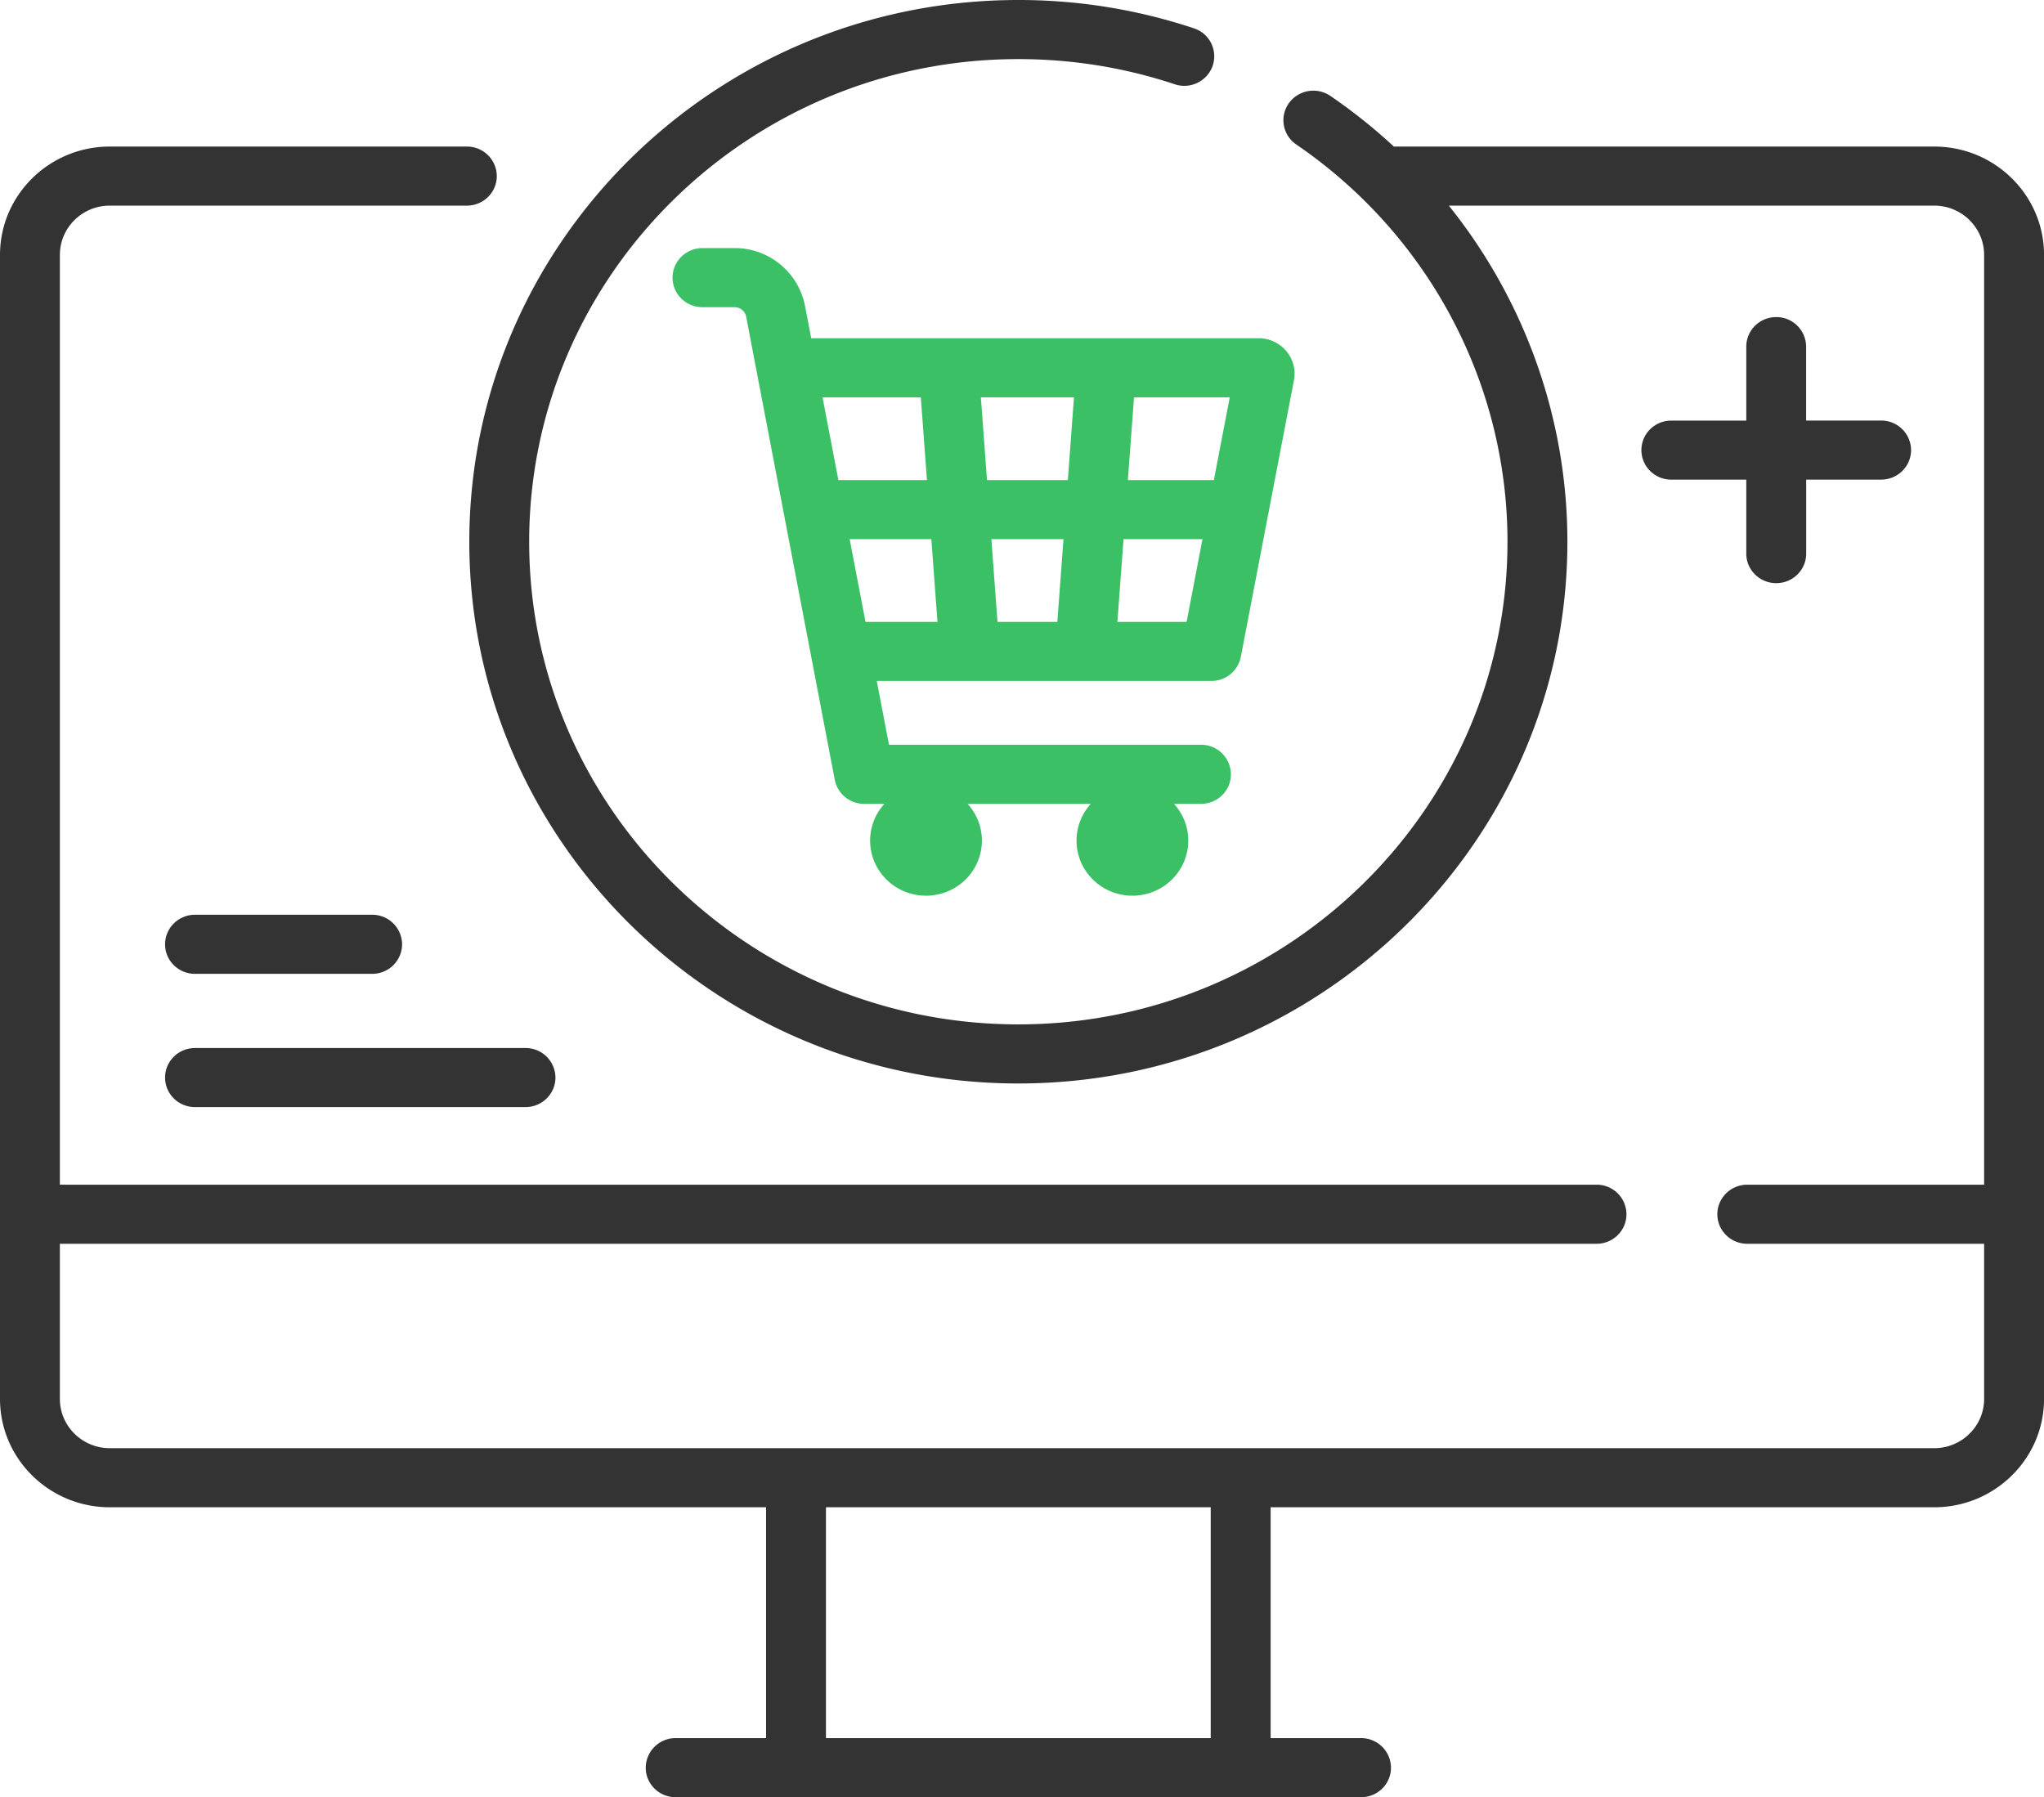 <svg width="58" height="51" xmlns="http://www.w3.org/2000/svg"><g fill="none"><path d="M54.885 4.159H39.602l-.048.002c-.56-.519-1.162-1-1.803-1.439a.857.857 0 00-1.183.213.832.832 0 00.216 1.166c3.752 2.562 5.992 6.776 5.992 11.272 0 7.552-6.226 13.696-13.88 13.696-7.653 0-13.88-6.144-13.88-13.696s6.227-13.696 13.88-13.696c1.52 0 3.013.24 4.438.714a.852.852 0 001.077-.526.836.836 0 00-.534-1.062A15.746 15.746 0 0028.897 0c-8.591 0-15.58 6.896-15.58 15.373 0 8.476 6.989 15.373 15.58 15.373 8.59 0 15.579-6.897 15.579-15.373 0-3.504-1.213-6.854-3.364-9.538h13.773c.78 0 1.416.627 1.416 1.398v26.385h-6.72c-.47 0-.85.376-.85.839 0 .463.38.838.85.838h6.72v4.403c0 .77-.635 1.397-1.416 1.397H3.115c-.78 0-1.416-.627-1.416-1.397v-4.403h43.603c.47 0 .85-.375.85-.838a.844.844 0 00-.85-.839H1.699V7.233c0-.771.635-1.398 1.416-1.398h10.132c.47 0 .85-.375.85-.838a.844.844 0 00-.85-.838H3.115C1.397 4.159 0 5.538 0 7.233v32.465c0 1.695 1.397 3.074 3.115 3.074h18.623v6.551h-2.565a.845.845 0 00-.85.839c0 .463.381.838.85.838H38.62c.47 0 .85-.375.85-.838a.844.844 0 00-.85-.839h-2.565v-6.551h18.83c1.719 0 3.116-1.38 3.116-3.074V7.233c0-1.695-1.397-3.074-3.115-3.074zm-20.53 45.164H23.437v-6.551h10.918v6.551z" fill="#333"/><path d="M22.842 8.676a2.03 2.03 0 00-2-1.636h-.908c-.47 0-.85.376-.85.839 0 .463.38.838.85.838h.909c.161 0 .3.114.33.27l2.514 13.141a.847.847 0 00.835.683h.573a1.55 1.55 0 00-.405 1.042c0 .864.71 1.564 1.586 1.564.876 0 1.586-.7 1.586-1.564 0-.4-.154-.765-.405-1.042h3.495a1.546 1.546 0 00-.405 1.042c0 .864.71 1.564 1.586 1.564.875 0 1.585-.7 1.585-1.564 0-.4-.154-.765-.405-1.042h.765c.47 0 .85-.375.85-.838a.844.844 0 00-.85-.839h-8.852l-.347-1.811h9.495a.847.847 0 00.835-.682l1.508-7.85.003-.015a.997.997 0 00-.226-.82 1.025 1.025 0 00-.781-.358H23.019l-.177-.922zM24.11 15.3h2.318l.173 2.347H24.56l-.45-2.347zm6.067 0l-.174 2.347h-1.698l-.174-2.347h2.046zm-2.17-1.677l-.174-2.347h2.642l-.174 2.347h-2.294zm3.7 4.024l.174-2.347h2.24l-.45 2.347h-1.964zm2.737-4.024h-2.44l.175-2.347h2.716l-.451 2.347zm-8.315-2.347l.174 2.347H23.79l-.45-2.347h2.79z" fill="#3CC065"/><path d="M5.534 27.635h5.025c.47 0 .85-.375.85-.838a.844.844 0 00-.85-.839H5.534c-.47 0-.85.376-.85.839 0 .463.38.838.85.838zm0 3.781h9.377c.469 0 .85-.375.85-.838a.844.844 0 00-.85-.838H5.534c-.47 0-.85.375-.85.838 0 .463.38.838.85.838zM50.402 8.998c-.47 0-.85.375-.85.839v2.098h-2.126c-.47 0-.85.375-.85.838 0 .463.38.838.85.838h2.126v2.099c0 .463.38.838.85.838s.85-.375.85-.838v-2.1h2.126c.47 0 .85-.375.85-.838a.844.844 0 00-.85-.838H51.25V9.837a.844.844 0 00-.85-.839z" fill="#333"/></g></svg>